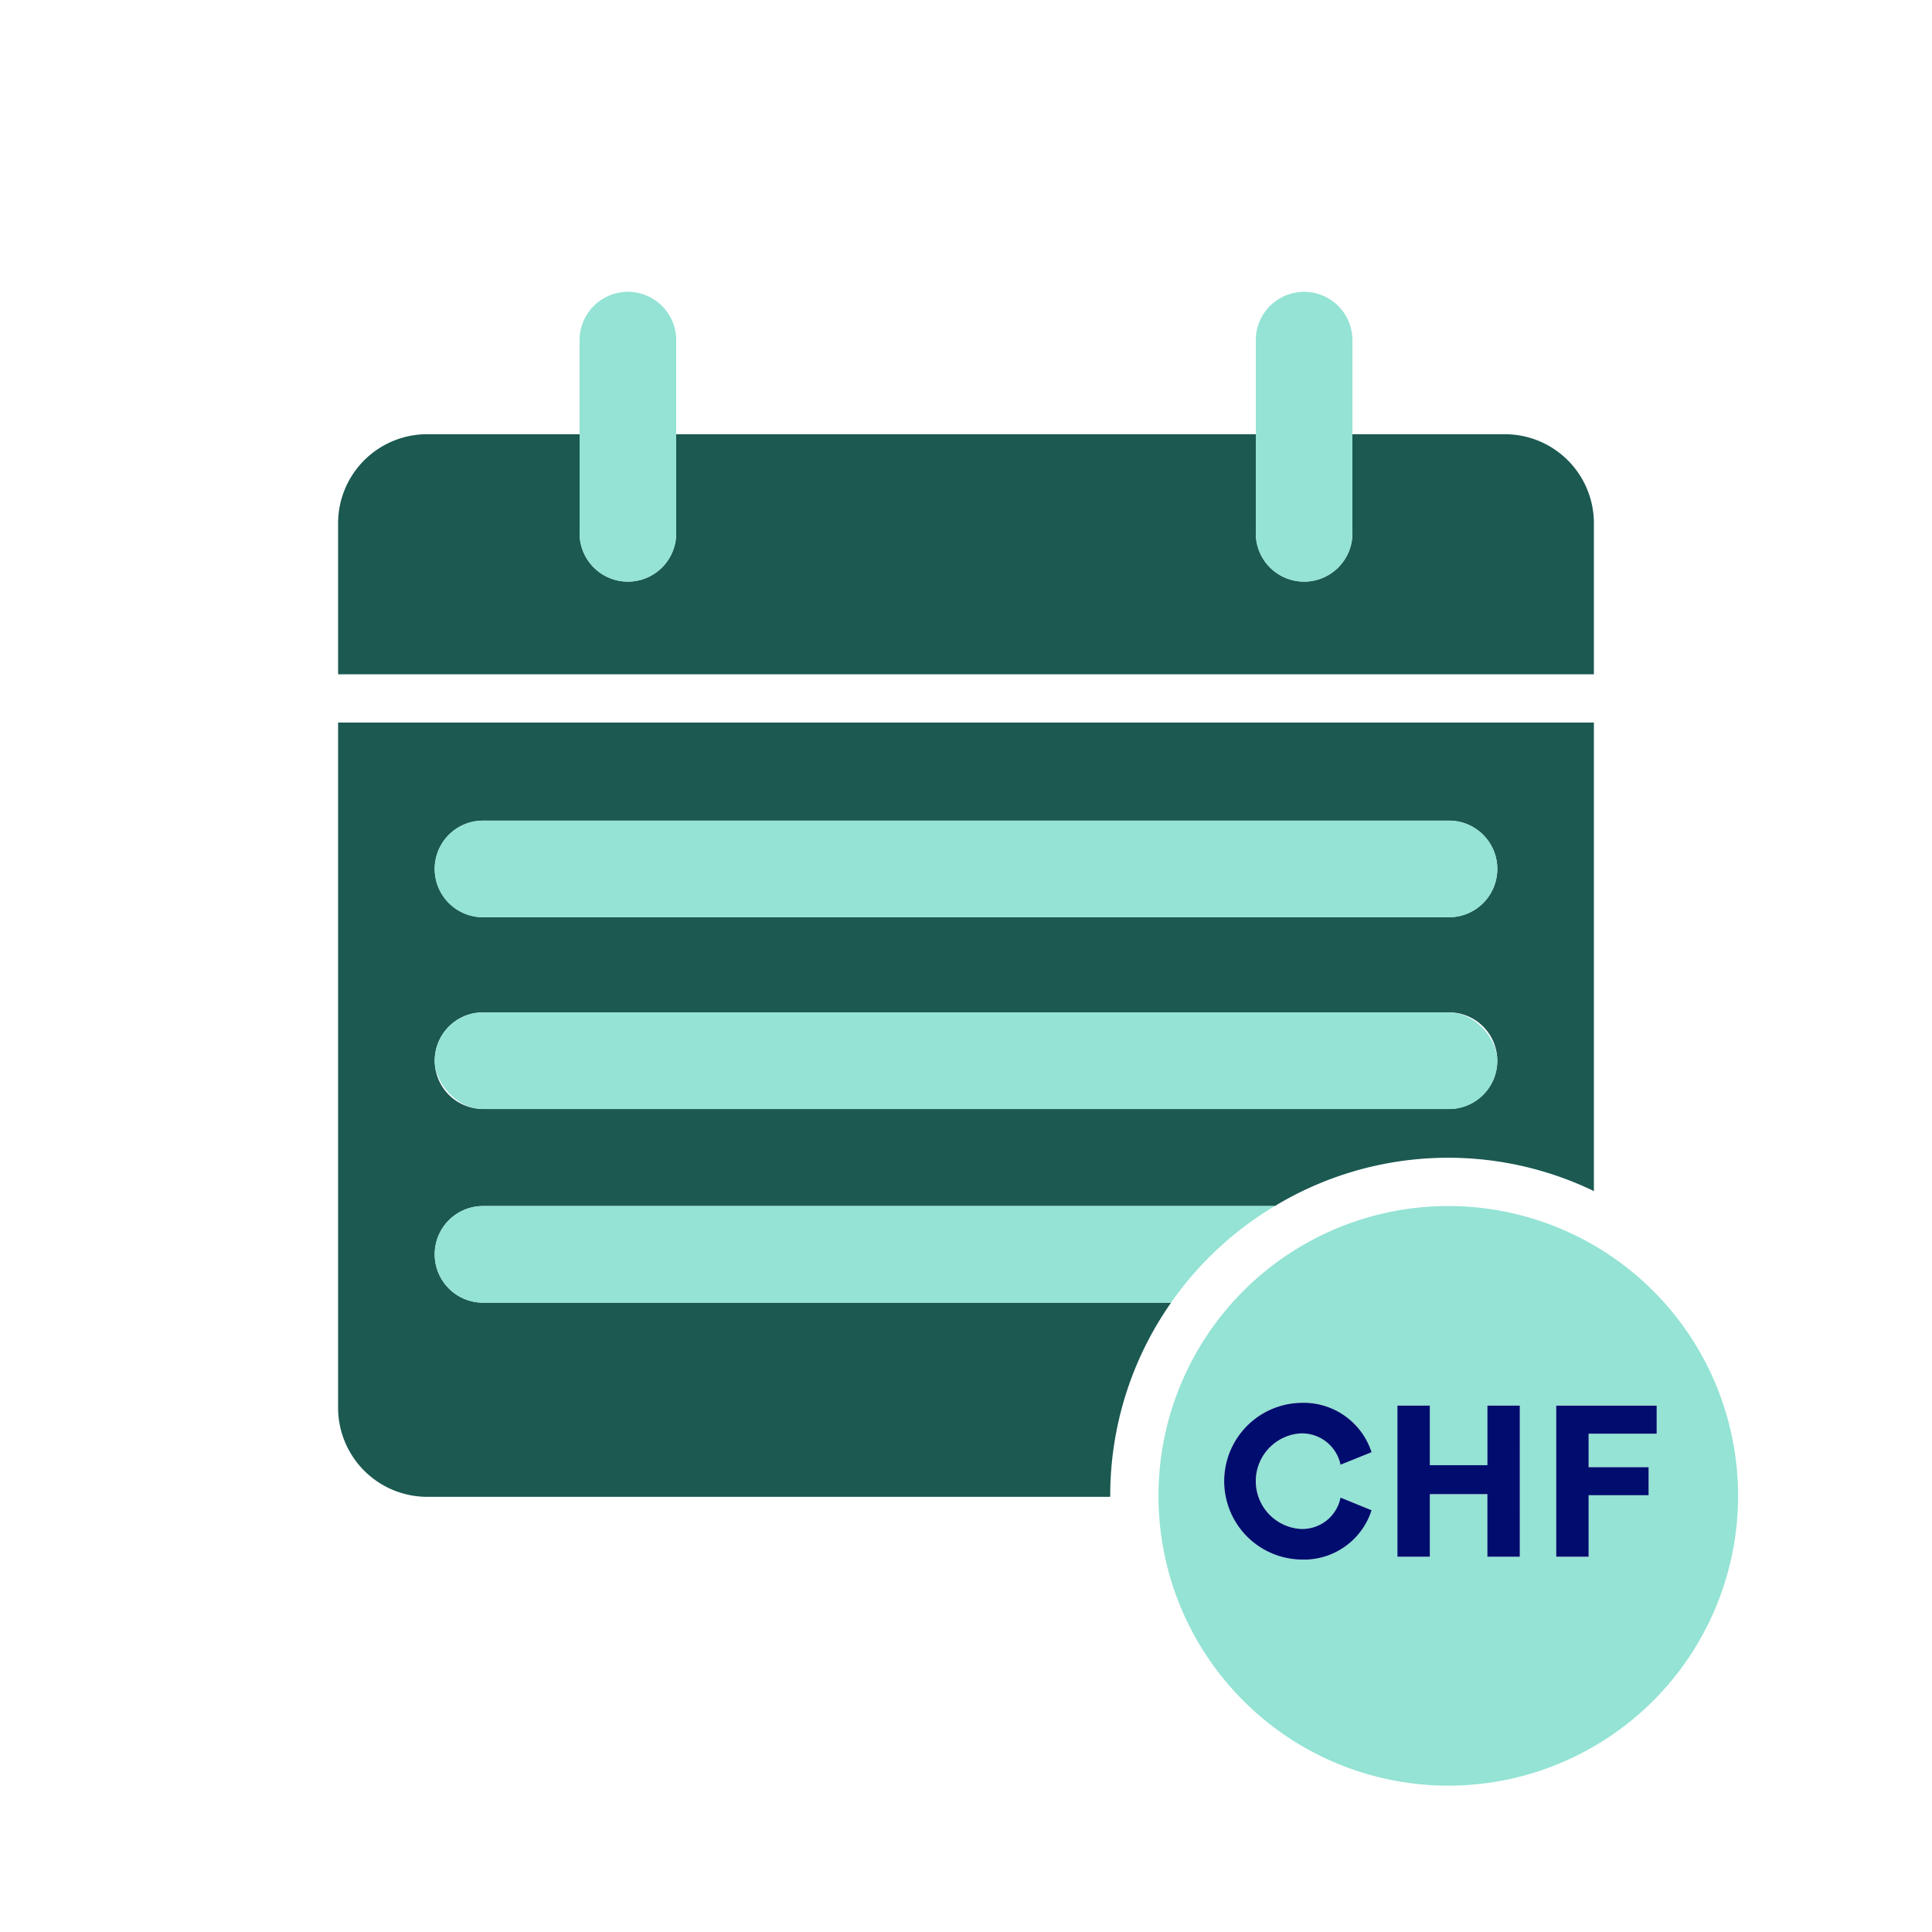 <svg xmlns="http://www.w3.org/2000/svg" viewBox="0 0 40 40" focusable="false" aria-hidden="true"><path fill="none" d="M0 0h40v40H0z"/><g data-name="Icon Green"><path d="M24.245 26.97H10a1 1 0 0 1 0-2h16.394A6.94 6.94 0 0 1 33 24.66v-9.7H7v14.19a1.846 1.846 0 0 0 1.86 1.84h14.126v-.02a6.96 6.96 0 0 1 1.26-4M10 16.99h20a1 1 0 1 1 0 2H10a1 1 0 0 1 0-2m-1 4.97a1 1 0 0 1 1-1h20a1 1 0 0 1 1 1 1 1 0 0 1-1 1H10a1 1 0 0 1-1-1" fill="#1b5951"/><path d="M9 25.97a1 1 0 0 0 1 1h14.245a7 7 0 0 1 2.148-2H10a1 1 0 0 0-1 1" fill="#94e3d4"/><rect x="9" y="20.962" width="22" height="2" rx="1" fill="#94e3d4"/><path d="M33 10.82a1.844 1.844 0 0 0-1.86-1.83H28v2.052a1 1 0 0 1-2 0V8.99H14v2.052a1 1 0 0 1-2 0V8.99H8.86A1.844 1.844 0 0 0 7 10.82v3.14h26Z" fill="#1b5951"/><path d="M10 18.991h20a1 1 0 1 0 0-2H10a1 1 0 0 0 0 2M13 12.042a1 1 0 0 0 1-1v-4a1 1 0 1 0-2 0v4a1 1 0 0 0 1 1M29.985 24.97a6 6 0 1 0 6 6 6 6 0 0 0-6-6m-3.069 6.684a.806.806 0 0 0 .838-.648l.643.262a1.47 1.47 0 0 1-1.471 1.021 1.623 1.623 0 0 1 .004-3.245 1.48 1.48 0 0 1 1.467 1.021l-.643.261a.816.816 0 0 0-.842-.648.991.991 0 0 0 .005 1.976m4.55.576h-.67v-1.296h-1.194v1.296h-.67v-3.128h.67v1.233h1.193v-1.233h.67Zm1.425-2.547v.693h1.242v.581h-1.242v1.274h-.671V29.1h2.08v.582Z" fill="#94e3d4"/><path d="M26.912 29.678a.816.816 0 0 1 .842.648l.643-.26a1.48 1.48 0 0 0-1.467-1.022 1.623 1.623 0 0 0-.004 3.245 1.47 1.47 0 0 0 1.471-1.021l-.643-.262a.806.806 0 0 1-.838.648.991.991 0 0 1-.004-1.976ZM30.795 30.335h-1.192v-1.233h-.671v3.128h.671v-1.296h1.192v1.296h.671v-3.128h-.671zM32.22 29.102v3.128h.671v-1.273h1.242v-.581h-1.242v-.693H34.3v-.581z" fill="#000d6e"/><path d="M27 12.042a1 1 0 0 0 1-1v-4a1 1 0 1 0-2 0v4a1 1 0 0 0 1 1" fill="#94e3d4"/></g></svg>